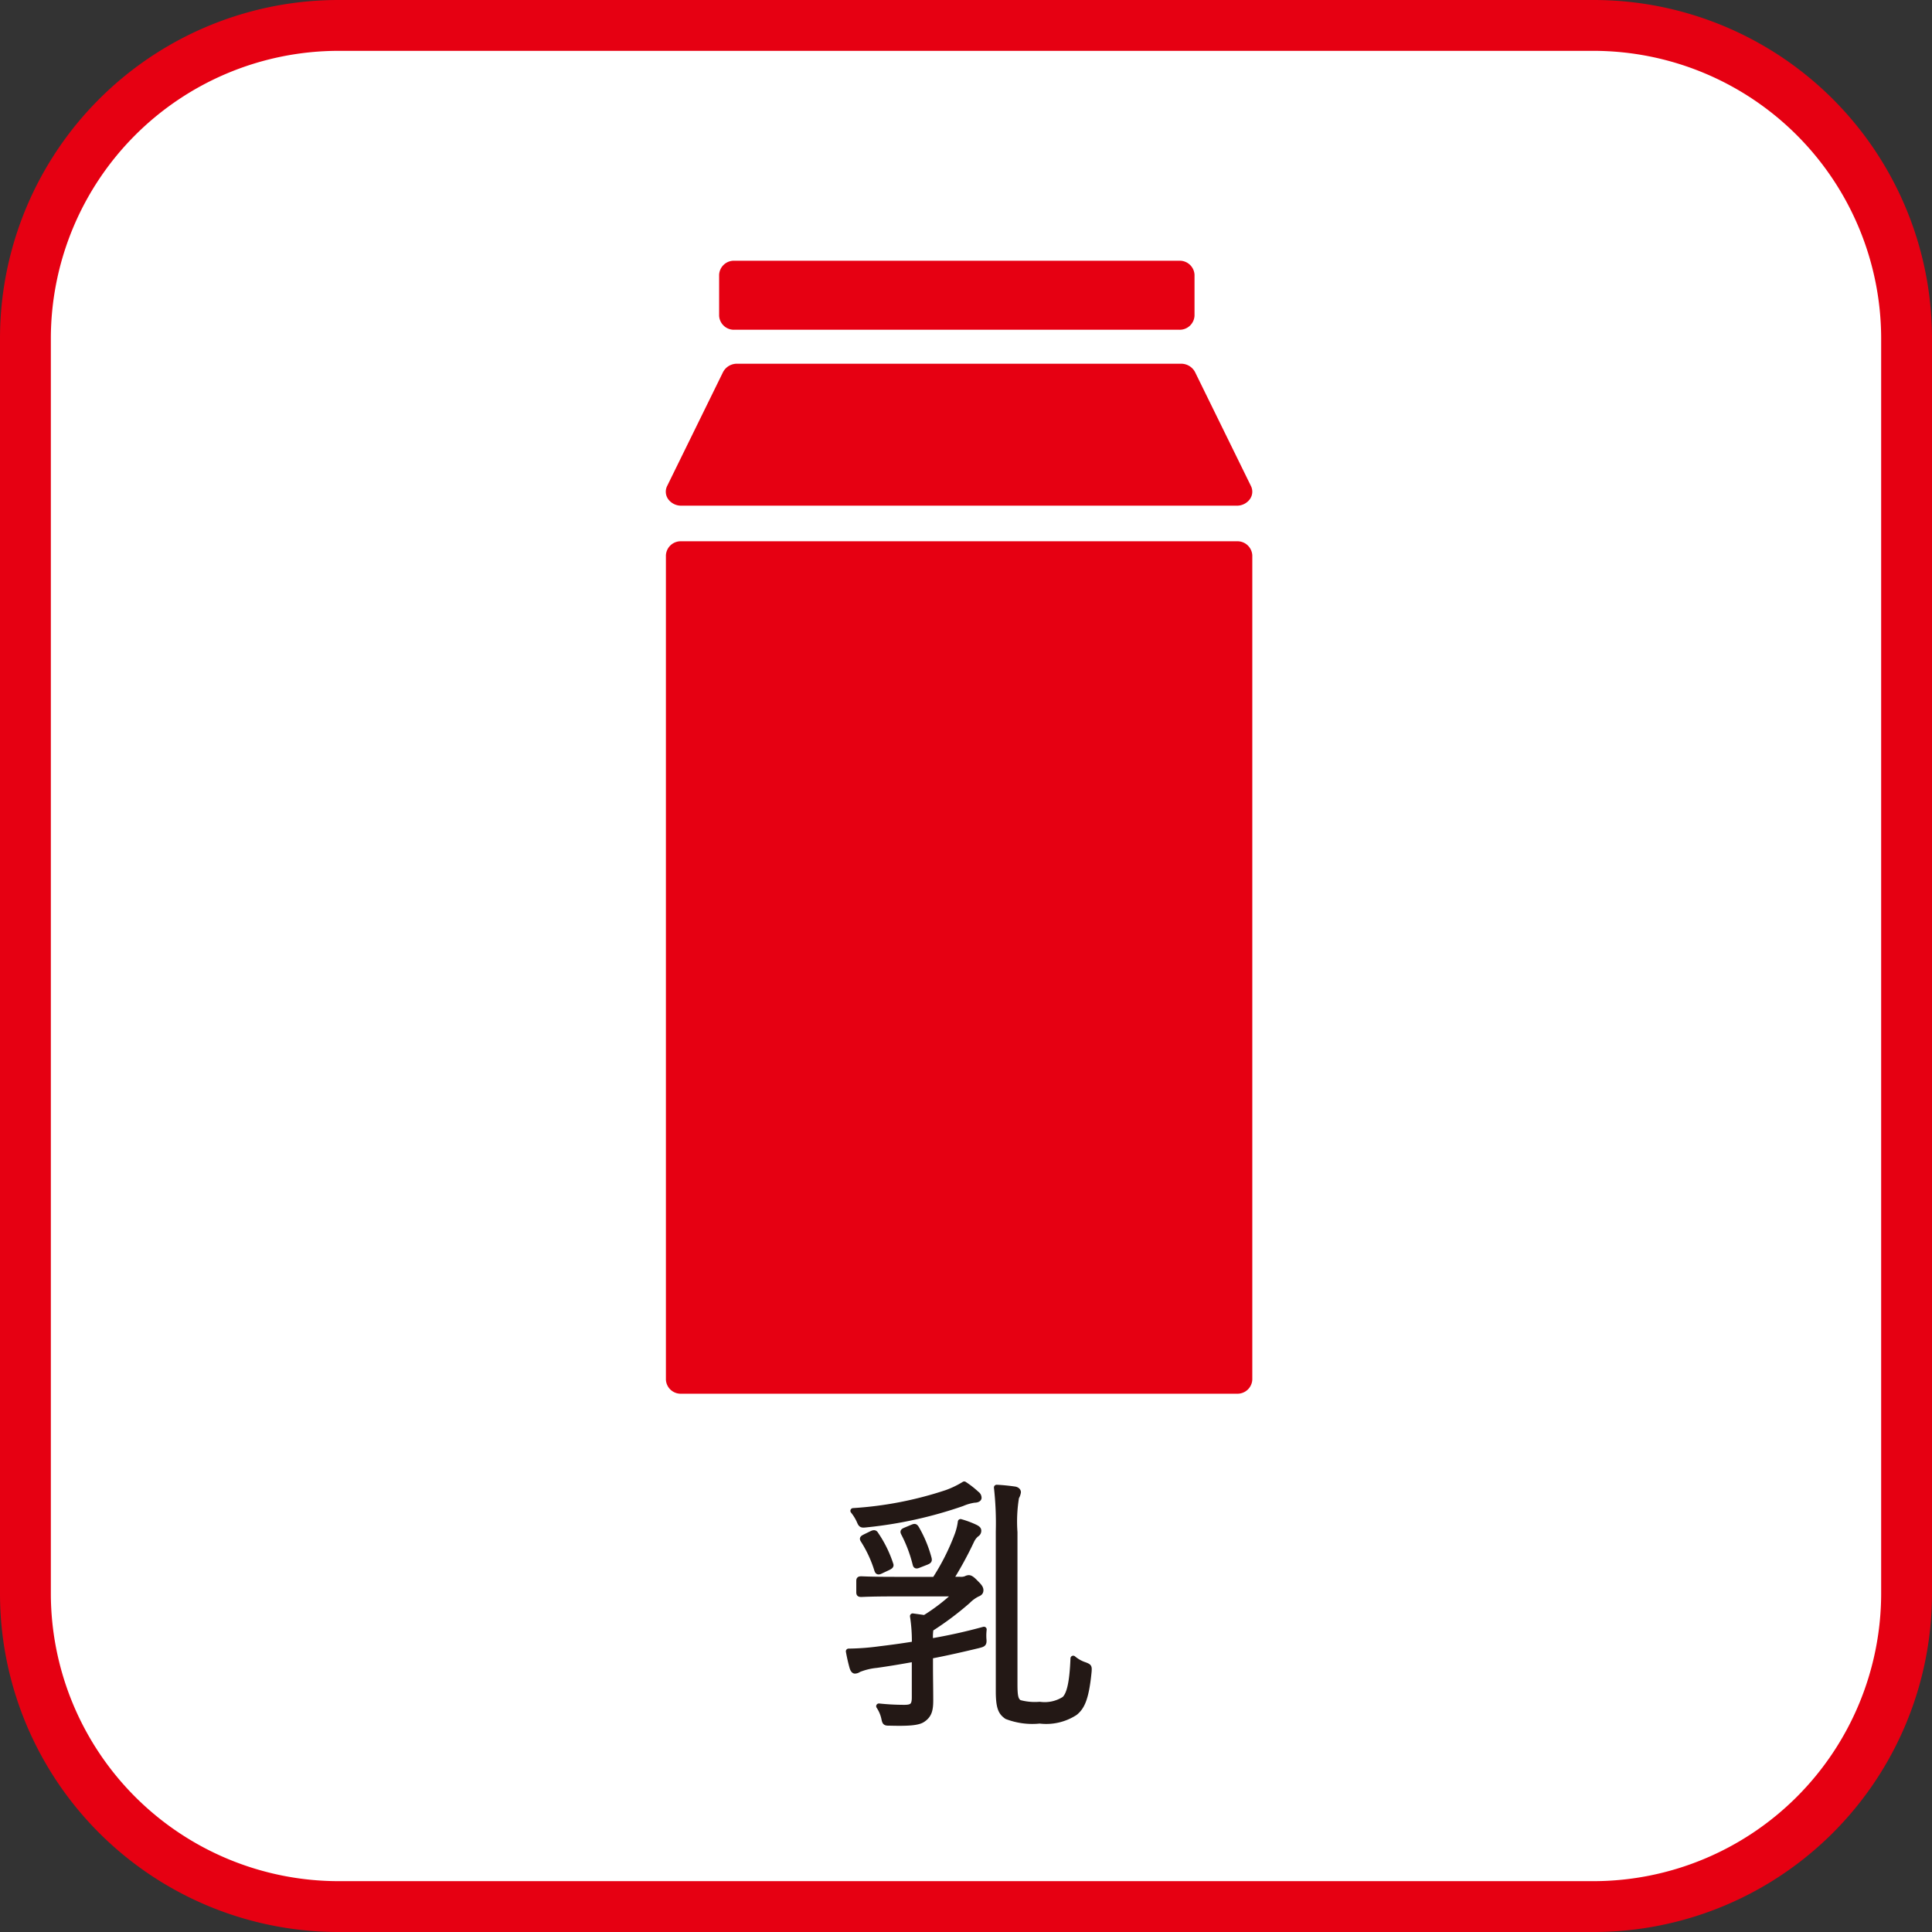 <svg xmlns="http://www.w3.org/2000/svg" viewBox="0 0 114 114"><rect x="0" y="0" width="114" height="114" fill="#333333" stroke="none"/><title>allergy06</title><g id="レイヤー_2" data-name="レイヤー 2"><g id="テキスト"><rect x="1.5" y="1.5" width="111" height="111" rx="18.47" ry="18.47" fill="#fff"/><path d="M94.029,3A16.99,16.99,0,0,1,111,19.97V94.03A16.99,16.99,0,0,1,94.029,111H19.969A16.989,16.989,0,0,1,3,94.03V19.97A16.989,16.989,0,0,1,19.969,3h74.06m0-3H19.969A19.969,19.969,0,0,0,0,19.97V94.03A19.969,19.969,0,0,0,19.969,114h74.06A19.97,19.97,0,0,0,114,94.03V19.97A19.97,19.97,0,0,0,94.029,0Z" fill="#e60012"/><path d="M54.891,96.848a31.909,31.909,0,0,0,3.168-.7,3.177,3.177,0,0,0-.016.544c.031.32-.016.32-.314.4-.862.208-1.834.432-2.838.624v.559c0,.753.015,1.33.015,2.066,0,.576-.094.864-.424,1.1-.251.192-.737.256-1.945.224-.313,0-.313,0-.376-.288a2.051,2.051,0,0,0-.3-.7,14.466,14.466,0,0,0,1.491.08c.454,0,.611-.1.611-.592V97.888c-.784.144-1.553.272-2.243.368a3.784,3.784,0,0,0-1.051.256.412.412,0,0,1-.22.08c-.078,0-.125-.1-.157-.192-.078-.272-.156-.608-.22-.961A14.669,14.669,0,0,0,51.91,97.3c.549-.065,1.271-.16,2.055-.288a9.406,9.406,0,0,0-.11-1.65l.706.1a11.508,11.508,0,0,0,1.851-1.425h-3.64c-1.411,0-1.866.033-1.944.033-.126,0-.141-.017-.141-.128v-.641c0-.112.015-.128.141-.128.078,0,.533.032,1.944.032h2.385a13.47,13.47,0,0,0,1.333-2.641,3.469,3.469,0,0,0,.189-.769,5.494,5.494,0,0,1,.862.32c.157.08.2.128.2.208a.234.234,0,0,1-.125.208,1.128,1.128,0,0,0-.283.369,21.649,21.649,0,0,1-1.255,2.3h.55a.78.78,0,0,0,.376-.049.379.379,0,0,1,.157-.047c.094,0,.2.064.423.3.251.24.283.336.283.432,0,.128-.079.177-.2.225a2.153,2.153,0,0,0-.565.416,18.041,18.041,0,0,1-2.18,1.632,2.966,2.966,0,0,0-.031.609Zm2.6-8.34a2.86,2.86,0,0,0-.722.208,24.848,24.848,0,0,1-5.662,1.249c-.282.032-.3.015-.408-.24a2.73,2.73,0,0,0-.36-.577,21.662,21.662,0,0,0,5.521-1.072,5.485,5.485,0,0,0,1.035-.5,5.4,5.4,0,0,1,.738.576.281.281,0,0,1,.125.224C57.761,88.46,57.636,88.508,57.494,88.508Zm-6.055,1.985c.141-.064.189-.049.236.031a6.963,6.963,0,0,1,.878,1.778c.031.08.015.111-.141.191l-.377.177c-.2.1-.235.1-.282-.032a7.225,7.225,0,0,0-.815-1.761c-.063-.1-.047-.112.14-.208Zm2.384-.368c.157-.064.173-.064.251.048a7.265,7.265,0,0,1,.738,1.776c.032.128.015.16-.141.225l-.408.16c-.189.079-.22.079-.251-.049a8.2,8.2,0,0,0-.691-1.824c-.047-.1-.031-.112.158-.192Zm6.056,9.268c0,.736.062.927.267,1.072a3.437,3.437,0,0,0,1.207.112,2.155,2.155,0,0,0,1.459-.32c.266-.256.455-.849.517-2.4a2.019,2.019,0,0,0,.691.385c.251.1.251.112.235.384-.157,1.633-.424,2.113-.816,2.433a3.117,3.117,0,0,1-2.086.48,4.188,4.188,0,0,1-1.945-.256c-.314-.224-.486-.464-.486-1.488V90.364a18.879,18.879,0,0,0-.11-2.593c.392.017.784.065,1.035.1.157.016.235.1.235.176a.793.793,0,0,1-.109.3,8.8,8.8,0,0,0-.094,2.065Z" fill="#231815" stroke="#231815" stroke-linecap="round" stroke-linejoin="round" stroke-width="0.322"/><path d="M72.978,31.939H40.206a.873.873,0,0,0-.913.827V81.412a.872.872,0,0,0,.913.825H72.978a.874.874,0,0,0,.915-.825V32.766A.876.876,0,0,0,72.978,31.939Z" fill="#e60012"/><path d="M40.206,29.838H72.978a.944.944,0,0,0,.766-.375.755.755,0,0,0,.07-.785l-3.3-6.725a.925.925,0,0,0-.836-.491H43.5a.922.922,0,0,0-.835.491l-3.3,6.725a.757.757,0,0,0,.069.785A.944.944,0,0,0,40.206,29.838Z" fill="#e60012"/><path d="M43.346,19.457H69.57a.874.874,0,0,0,.914-.826V16.21a.874.874,0,0,0-.914-.825H43.346a.873.873,0,0,0-.913.825v2.421A.873.873,0,0,0,43.346,19.457Z" fill="#e60012"/></g></g></svg>